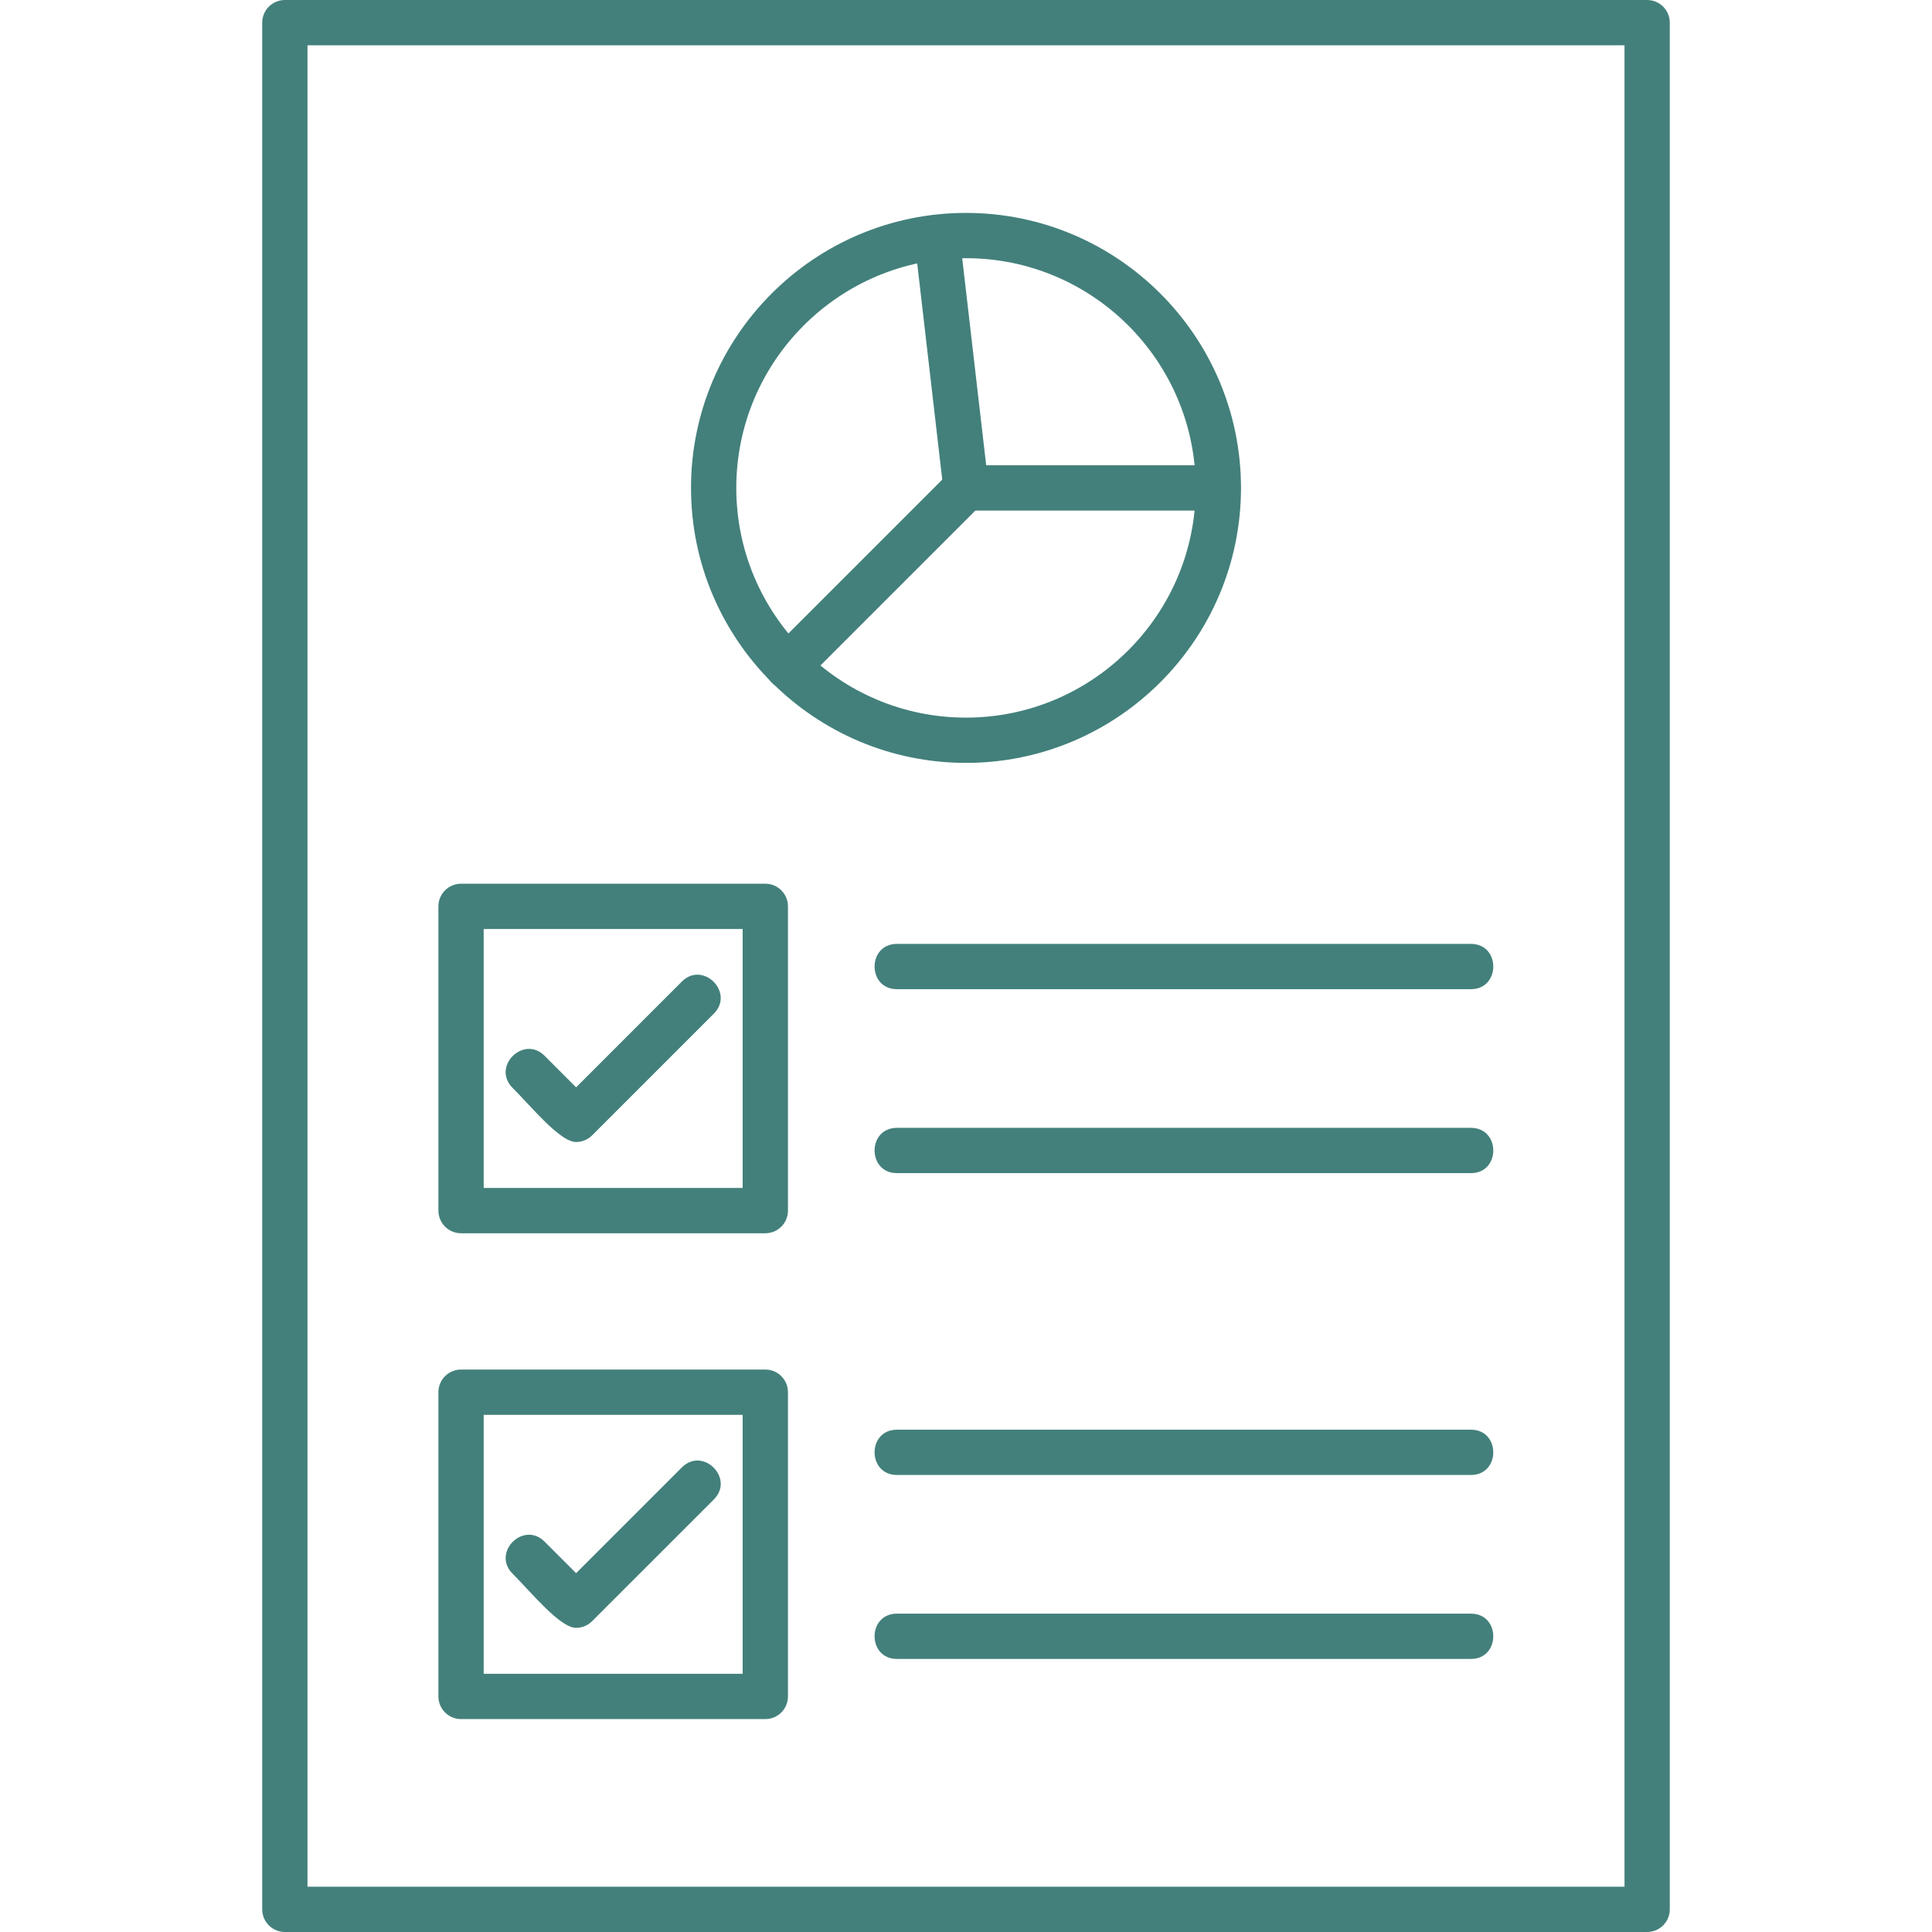 <svg xmlns="http://www.w3.org/2000/svg" xmlns:xlink="http://www.w3.org/1999/xlink" xmlns:xodm="http://www.corel.com/coreldraw/odm/2003" xml:space="preserve" width="1.707in" height="1.707in" style="shape-rendering:geometricPrecision; text-rendering:geometricPrecision; image-rendering:optimizeQuality; fill-rule:evenodd; clip-rule:evenodd" viewBox="0 0 1706.66 1706.66"> <defs>  <style type="text/css">       .fil0 {fill:black}     </style> </defs> <g id="Layer_x0020_1">    <path class="fil0" d="M1455.03 1706.65l-1203.4 0c-11.04,0 -20,-8.97 -20,-20l0 -1666.64c0,-11.04 8.96,-20 20,-20l1203.4 0c11.04,0 20,8.96 20,20l0 1666.64c0.02,11.04 -8.96,20 -20,20zm-1183.4 -40l1163.4 0 0 -1626.64 -1163.4 0 0 1626.64z" id="id_101" style="fill: rgb(67, 128, 123);"></path>  <path class="fil0" d="M508.9 1008.81c-14.23,0 -39.37,-31.1 -56.13,-47.86 -18.64,-18.64 9.69,-46.91 28.28,-28.3l27.86 27.87 93.4 -93.42c18.62,-18.65 46.89,9.7 28.28,28.3l-107.54 107.54c-3.75,3.75 -8.83,5.86 -14.14,5.86z" id="id_102" style="fill: rgb(67, 128, 123);"></path>  <path class="fil0" d="M676.05 1089.42l-268.78 0c-11.04,0 -20,-8.97 -20,-20l0 -268.78c0,-11.04 8.96,-20 20,-20l268.78 0c11.04,0 20,8.96 20,20l0 268.78c0,11.04 -8.94,20 -20,20zm-248.78 -40.02l228.78 0 0 -228.76 -228.78 0 0 228.76z" id="id_103" style="fill: rgb(67, 128, 123);"></path>  <path class="fil0" d="M508.9 1437.97c-14.22,0 -39.37,-31.09 -56.13,-47.86 -18.64,-18.64 9.69,-46.91 28.28,-28.3l27.86 27.87 93.4 -93.4c18.64,-18.64 46.89,9.69 28.28,28.29l-107.54 107.53c-3.91,3.91 -9.02,5.86 -14.14,5.86z" id="id_104" style="fill: rgb(67, 128, 123);"></path>  <path class="fil0" d="M676.05 1518.58l-268.78 0c-11.04,0 -20,-8.97 -20,-20l0 -268.78c0,-11.04 8.96,-20 20,-20l268.78 0c11.04,0 20,8.97 20,20l0 268.78c0,11.04 -8.94,20 -20,20zm-248.78 -40l228.78 0 0 -228.76 -228.78 0 0 228.76z" id="id_105" style="fill: rgb(67, 128, 123);"></path>  <path class="fil0" d="M1299.37 873.8l-507.05 0c-26.33,0 -26.33,-40 0,-40l507.05 0c26.32,0 26.33,40 0,40z" id="id_106" style="fill: rgb(67, 128, 123);"></path>  <path class="fil0" d="M1299.37 1036.3l-507.05 0c-26.33,0 -26.33,-40 0,-40l507.05 0c26.32,0 26.32,40 0,40z" id="id_107" style="fill: rgb(67, 128, 123);"></path>  <path class="fil0" d="M1299.37 1302.94l-507.05 0c-26.33,0 -26.33,-40 0,-40l507.05 0c26.32,0 26.32,40 0,40z" id="id_108" style="fill: rgb(67, 128, 123);"></path>  <path class="fil0" d="M1299.37 1465.44l-507.05 0c-26.33,0 -26.33,-40 0,-40l507.05 0c26.32,0 26.32,40 0,40z" id="id_109" style="fill: rgb(67, 128, 123);"></path>  <path class="fil0" d="M853.33 673.91c-133.94,0 -242.92,-108.97 -242.92,-242.91 0,-133.95 108.97,-242.92 242.92,-242.92 133.94,0 242.92,108.97 242.92,242.92 0,133.94 -108.98,242.91 -242.92,242.91zm0 -445.83c-111.89,0 -202.92,91.03 -202.92,202.92 0,111.89 91.03,202.92 202.92,202.92 111.89,0 202.9,-91.03 202.9,-202.92 0,-111.89 -91.01,-202.92 -202.9,-202.92z" id="id_110" style="fill: rgb(67, 128, 123);"></path>  <path class="fil0" d="M1076.09 451l-222.76 0c-10.15,0 -18.69,-7.61 -19.87,-17.7l-25.64 -221.46c-3.04,-26.24 36.72,-30.7 39.74,-4.6l23.6 203.75 204.94 0c26.33,0 26.33,40 0,40z" id="id_111" style="fill: rgb(67, 128, 123);"></path>  <path class="fil0" d="M695.7 608.62c-17.62,0 -26.8,-21.49 -14.14,-34.14l157.63 -157.63c18.63,-18.63 46.93,9.66 28.3,28.28l-157.64 157.63c-3.91,3.91 -9.02,5.87 -14.15,5.87z" id="id_112" style="fill: rgb(67, 128, 123);"></path> </g></svg>